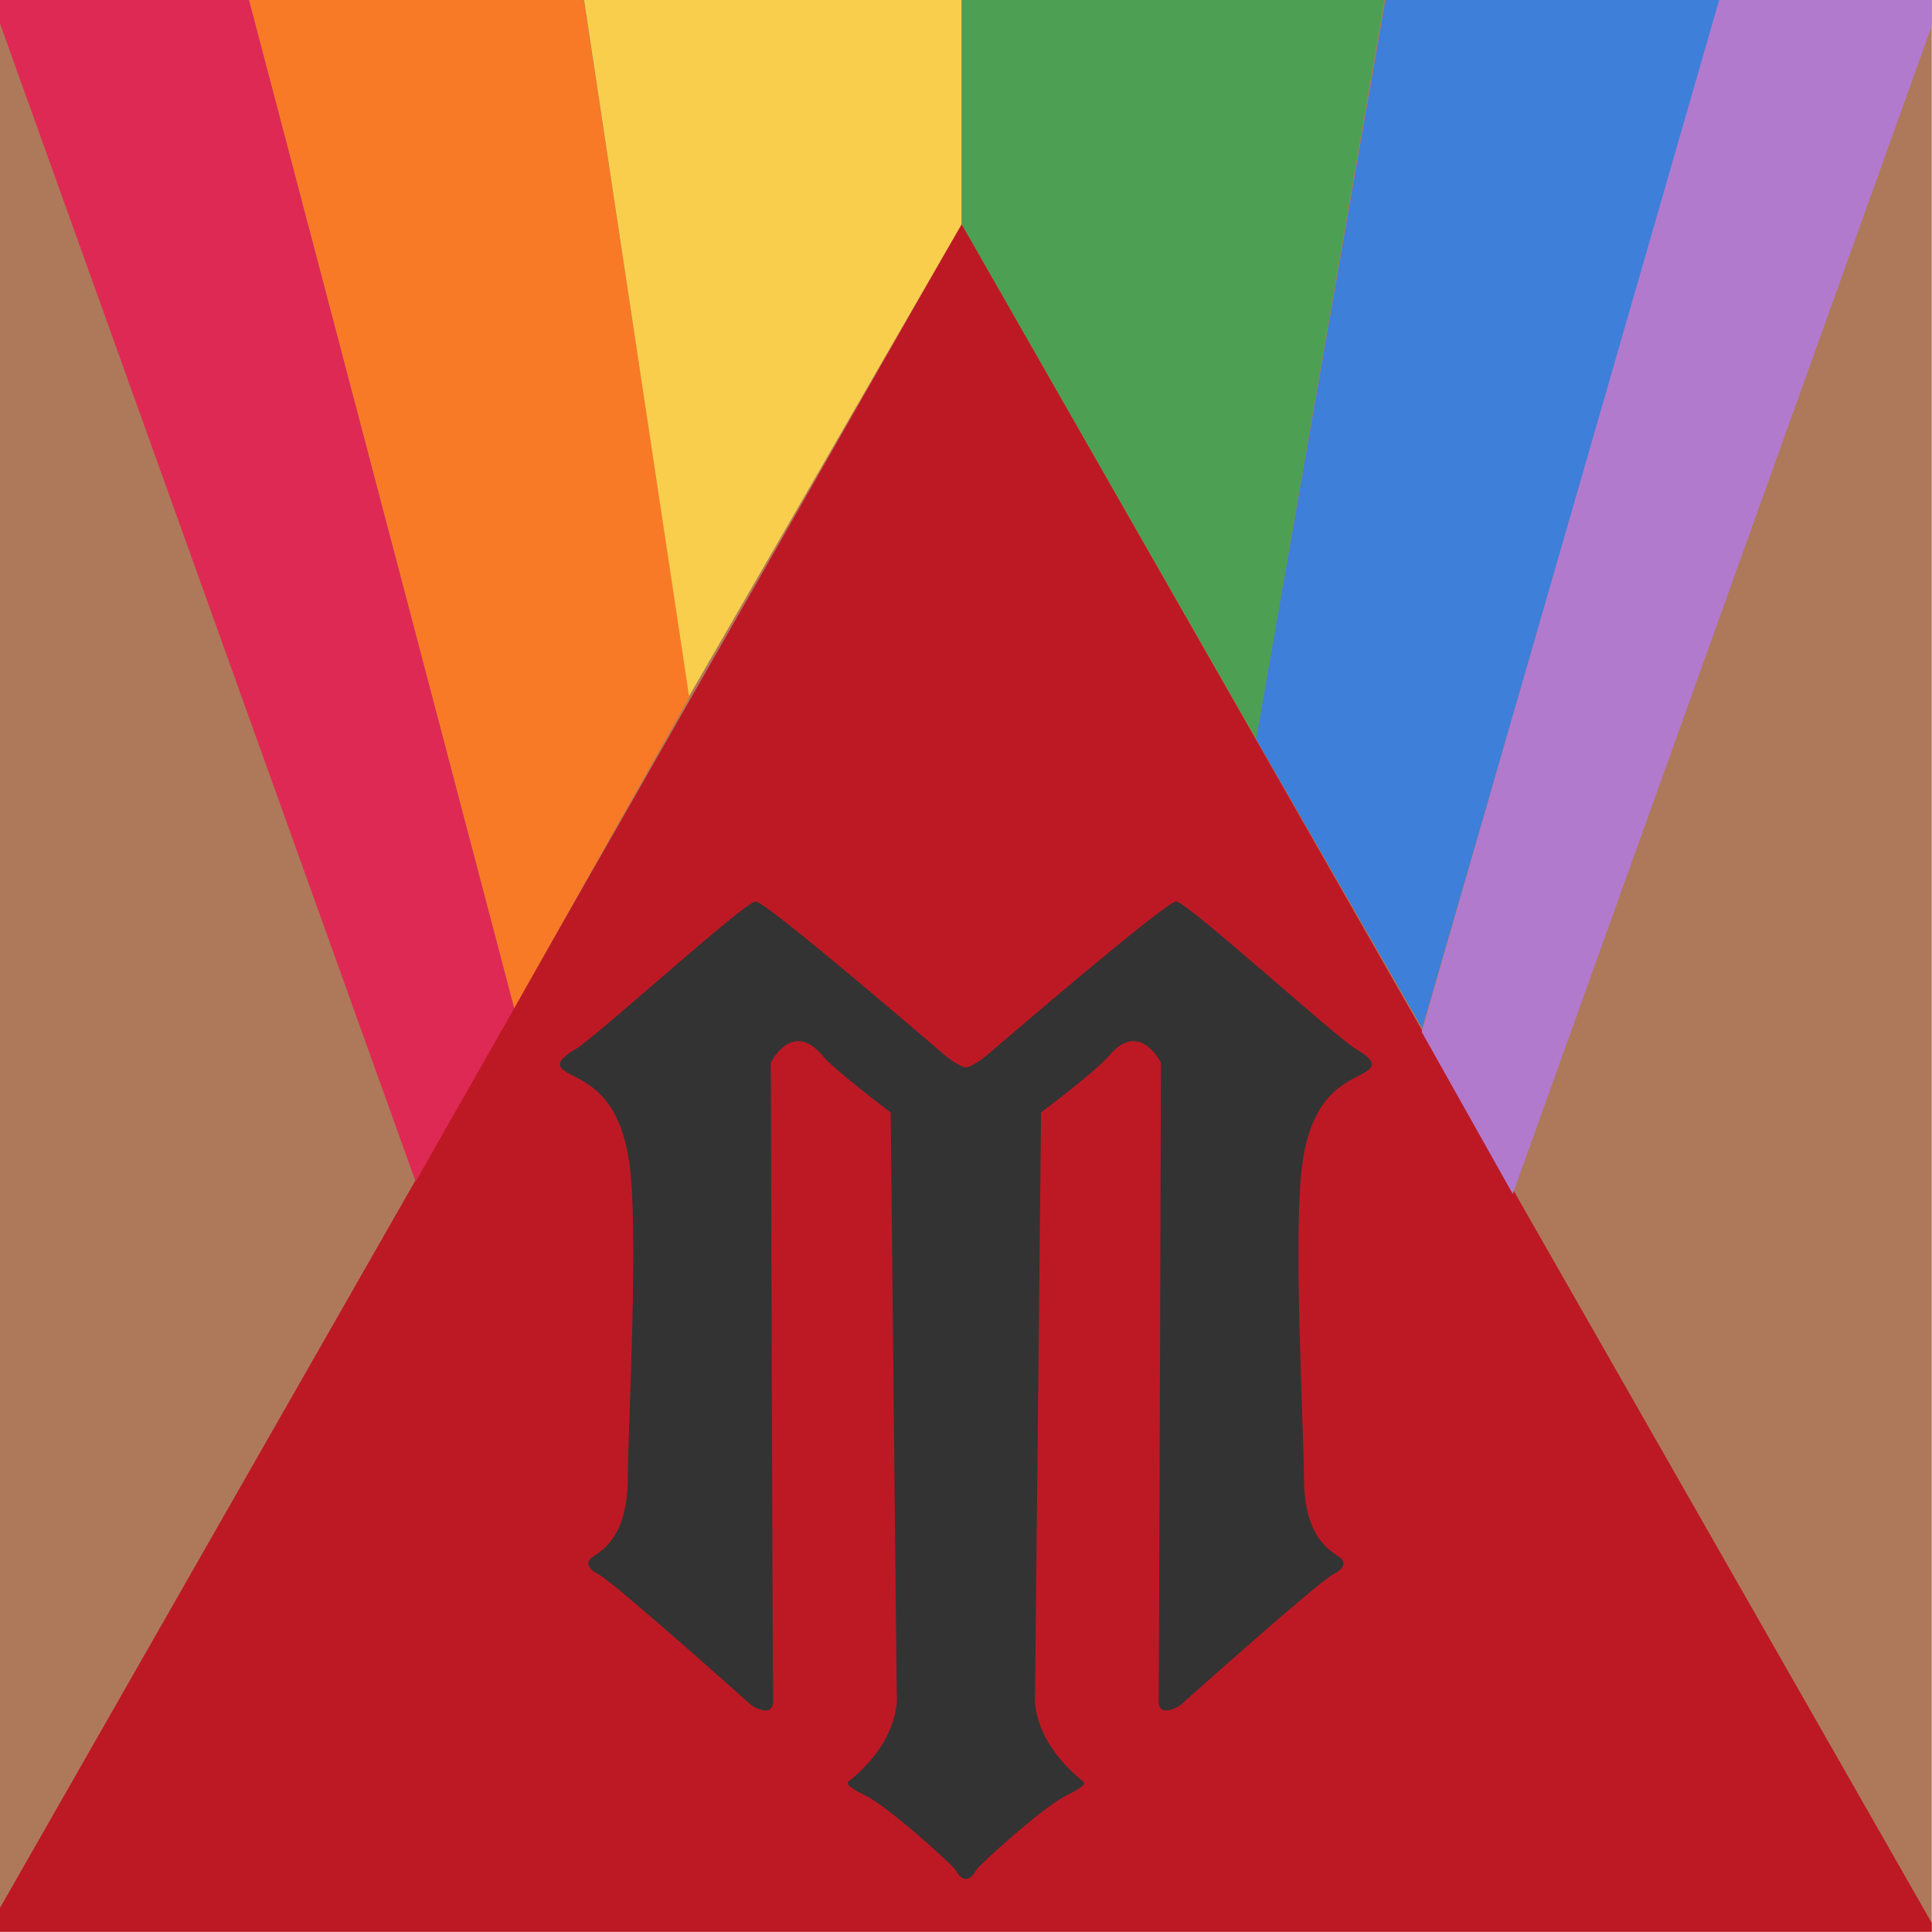 <?xml version="1.0" encoding="UTF-8" standalone="no"?><!DOCTYPE svg PUBLIC "-//W3C//DTD SVG 1.1//EN" "http://www.w3.org/Graphics/SVG/1.1/DTD/svg11.dtd"><svg width="100%" height="100%" viewBox="0 0 2667 2667" version="1.1" xmlns="http://www.w3.org/2000/svg" xmlns:xlink="http://www.w3.org/1999/xlink" xml:space="preserve" xmlns:serif="http://www.serif.com/" style="fill-rule:evenodd;clip-rule:evenodd;stroke-linejoin:round;stroke-miterlimit:2;"><rect x="0" y="0" width="2666.67" height="2666.67" style="fill:#ae795a;"/><path d="M1327.5,309.276l1339.16,2345.15l-0,12.239l-2666.67,-0l-0,-32.995l1327.5,-2324.4Z" style="fill:#bd1924;"/><path d="M573.714,1631.07l136.224,-239.401l-366.065,-1391.67l-343.873,0l-0,32.577l573.714,1598.5Z" style="fill:#de2954;"/><path d="M709.938,1391.67l241.902,-429.56l-146.062,-962.113l-461.926,0l366.086,1391.67Z" style="fill:#f87a26;"/><path d="M951.203,961.054l376.301,-651.627l-0,-309.427l-521.193,0l144.892,961.054Z" style="fill:#f9ce4c;"/><path d="M1327.5,309.449l-0,-309.449l583.609,0l-176.96,1020.42l-406.649,-710.968Z" style="fill:#4d9f53;"/><path d="M1734.04,1020.42l178.551,-1020.42l462.012,0l-411.354,1419.31l-229.209,-398.889Z" style="fill:#3e7fd9;"/><path d="M1962.54,1424.45l410.623,-1424.45l293.504,0l-0,35.817l-578.412,1612.36l-125.715,-223.723Z" style="fill:#b17acd;"/><path id="M--fused-" serif:id="M (fused)" d="M1333.33,1473.62c13.337,-2.786 31.143,-18.743 31.143,-18.743c0,-0 244.46,-210.378 258.99,-210.486c14.801,-0.111 219.904,186.882 248.208,203.574c28.305,16.692 24.771,23.848 15.488,30.436c-19.794,14.05 -74.046,22.921 -88.962,125.273c-13.695,93.977 1.302,356.769 1.869,437.85c0.567,81.08 36.357,99.089 48.783,107.857c6.756,4.766 10.889,13.988 -7.899,23.512c-21.454,10.876 -211.92,181.439 -211.92,181.439c-0,-0 -30.192,19.45 -29.611,-6.967c0.58,-26.418 3.194,-880.32 3.194,-880.32c-0,-0 -29.544,-60.581 -72.23,-8.937c-16.035,19.4 -93.245,77.571 -93.245,77.571l-8.319,801.992c-0,0 -8.636,59.338 63.923,119.522c3.042,2.523 12.611,5.17 -19.903,20.963c-32.513,15.792 -119.991,95.282 -124.527,102.54c-4.536,7.257 -8.836,13.081 -14.982,13.081l0,-1120.16l0,1120.16c-6.146,-0 -10.446,-5.824 -14.982,-13.081c-4.536,-7.258 -92.013,-86.748 -124.527,-102.54c-32.513,-15.793 -22.944,-18.44 -19.903,-20.963c72.559,-60.184 63.924,-119.522 63.924,-119.522l-8.319,-801.992c-0,-0 -77.21,-58.171 -93.245,-77.571c-42.686,-51.644 -72.23,8.937 -72.23,8.937c-0,-0 2.613,853.902 3.194,880.32c0.581,26.417 -29.611,6.967 -29.611,6.967c0,-0 -190.466,-170.563 -211.92,-181.439c-18.788,-9.524 -14.655,-18.746 -7.899,-23.512c12.426,-8.768 48.216,-26.777 48.783,-107.857c0.567,-81.081 15.563,-343.873 1.868,-437.85c-14.915,-102.352 -69.168,-111.223 -88.961,-125.273c-9.283,-6.588 -12.817,-13.744 15.487,-30.436c28.305,-16.692 233.408,-203.685 248.209,-203.574c14.53,0.108 258.989,210.486 258.989,210.486c0,-0 17.806,15.957 31.143,18.743" style="fill:#333;"/></svg>